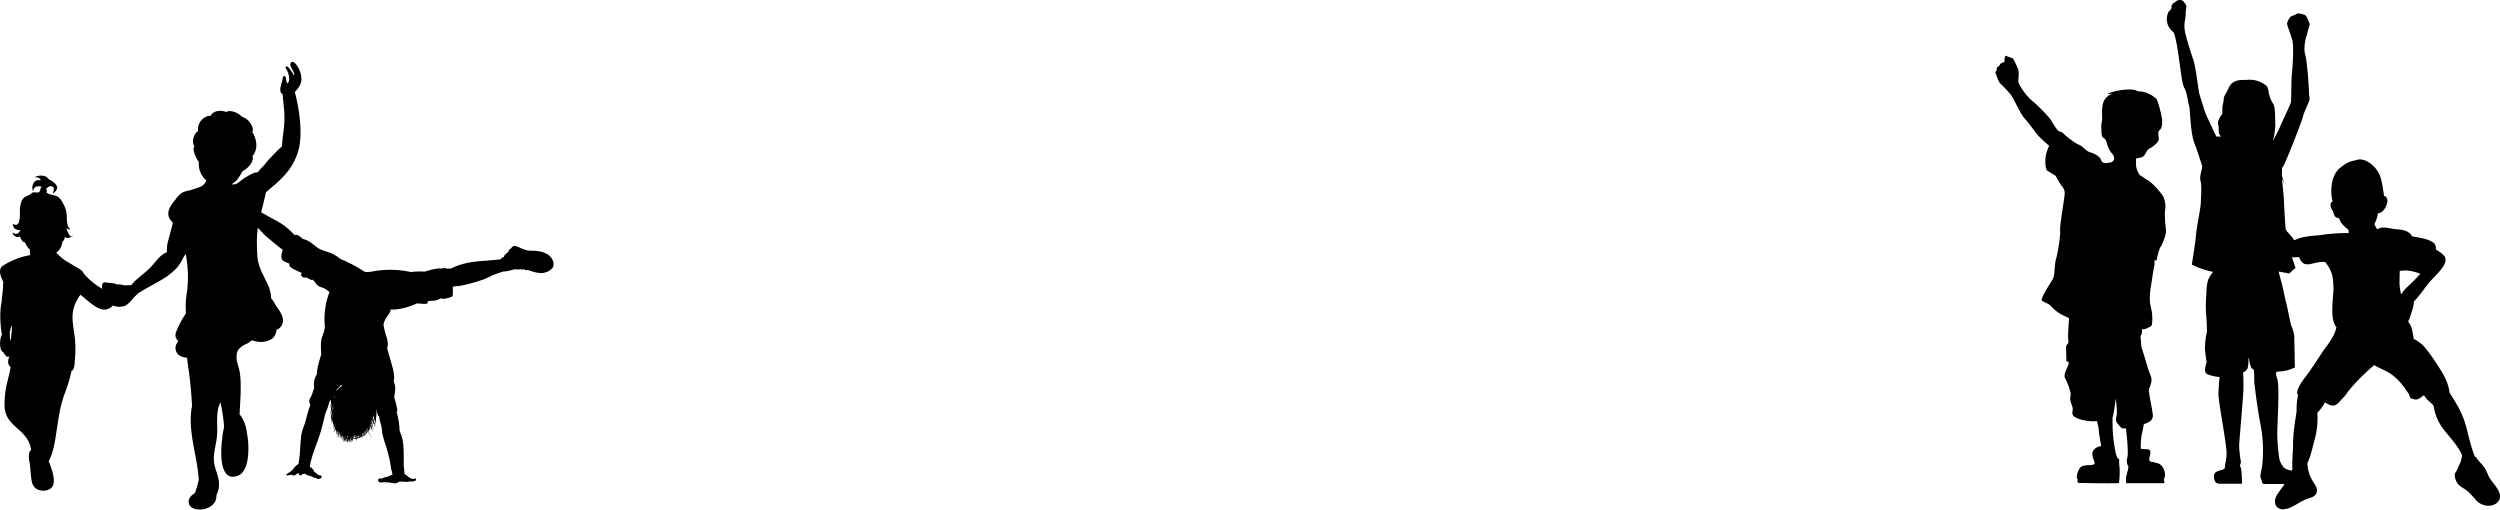 <svg xmlns="http://www.w3.org/2000/svg" viewBox="0 0 1099.998 224.191">
  <g id="Gruppe_514" data-name="Gruppe 514" transform="translate(-107.001 -1792.798)">
    <path id="Pfad_66" data-name="Pfad 66" d="M73.972,199.928c-1.6-3.206-3.946-2.219-4.316-2.959,0,0-1.973.37-1.973-1.233.123-1.48,1.48-4.192-.74-4.316s-2.959-.247-2.959-.247a30.541,30.541,0,0,1,.37-6.042c.37-1.356.74-3.7.986-4.809.247-.123.493-.123.74-.247,3.082-1.11,3.452-2.589,3.082-4.685-.247-2.1-1.48-7.645-1.6-9.494s1.973-3.946.74-6.9a46.125,46.125,0,0,1-2.1-6.412l-1.973-6.288-.37-4.685a4.008,4.008,0,0,0,.616-3.082h1.11c.986-.123,1.356-.617,2.466-.986.986-.493.863-1.356.986-2.836a21.348,21.348,0,0,0-.74-6.288c-.616-2.343-.247-6.658.123-8.631s1.11-7.645,1.48-9a5.52,5.52,0,0,0,0-2.466h.986s.986-4.932,1.85-6.042c.863-1.233,2.589-5.8,2.343-7.275s-.74-7.275-.37-9a10.331,10.331,0,0,0-.986-6.042c-.863-1.48-4.685-5.8-6.412-6.781s-3.206-2.219-3.576-2.219h0a8.14,8.14,0,0,1-1.849-4.562V63.435s2.713-.247,3.452-1.11c.863-.986,1.233-2.589,2.219-3.082s4.192-2.589,4.315-4.192-.74-3.206.493-4.192c1.11-.986.986-2.836.986-4.562a48.768,48.768,0,0,0-2.219-8.631c-.493-.986-4.685-4.069-8.384-3.7,0,0-.986-.986-4.315-.863a28.256,28.256,0,0,0-7.768,1.356,3.857,3.857,0,0,0-1.233.616,20.029,20.029,0,0,0,2.219-.123,6.135,6.135,0,0,0-3.7,2.836C46.6,40.131,46.97,44.2,46.97,45.31c.123,1.11-.493,3.329-.37,4.439.123.986-.123,4.069.863,4.562a2.834,2.834,0,0,1,1.48,2.1,13.316,13.316,0,0,0,2.1,4.562c1.11,1.11,2.343,3.452-.617,4.315h-.616a3.36,3.36,0,0,1-2.343,0c-1.11-.493-.74-1.6-1.973-2.589a10.158,10.158,0,0,0-3.822-1.973c-1.849-.493-3.206-2.713-4.932-3.329s-5.548-3.7-6.288-4.439a3.842,3.842,0,0,0-2.589-1.48c.123-1.356-.123,0-.123,0a39.085,39.085,0,0,1-3.082-4.562c-.617-1.356-6.288-7.151-8.508-8.878-2.219-1.6-5.918-7.028-6.042-8.261S10.6,25.952,9.98,24.1A43.247,43.247,0,0,0,8.13,20.157c-.37-.986-.986-.863-1.48-1.11-.616-.37-1.11-.247-1.726-.74-.986-.37-.986,2.1-.863,2.466s-1.6.493-1.973,1.233a2.756,2.756,0,0,1-1.11,1.233.936.936,0,0,0-.37,1.11c.123.74-.863.616-.493,1.6s1.233,3.7,1.973,4.439A63.118,63.118,0,0,1,6.651,35.2c1.48,1.849,4.069,8.261,6.288,10.727s4.932,6.412,6.165,7.768c.863.863,3.082,2.959,4.562,4.192a15.779,15.779,0,0,0-1.6,5.179c-.37,5.179.863,5.8.863,5.8L26.5,71.079s1.233,2.343,2.343,3.946,1.849,2.1,1.6,4.562S28.228,93.643,28.475,95s-.74,9-1.726,12.453c-.986,3.576-.37,7.151-1.6,9.247s-5.425,8.384-4.685,9.247,3.082,1.233,4.069,2.589a18.036,18.036,0,0,0,5.8,4.192c.493.247,1.233.616,2.1.986-.247,3.082-.616,8.508-.37,9.617.37,1.726-.616,1.726-.863,2.589s.123,4.932,0,6.165c-.123,1.11,1.48.37.986,1.85-.37,1.48-2.466,4.562-1.48,6.288s2.836,6.535,2.343,7.891c-.616,1.233.863,4.316.986,5.3s-.74,2.589.616,3.576c1.233.986,4.809,2.1,8.384,2.1a7.03,7.03,0,0,0,1.6-.123,22.487,22.487,0,0,1,.986,5.179c.37,3.206.986,5.549.863,5.8s-1.6,0-3.082,1.6-.37,3.7.247,5.672-4.809.37-6.288,2.219-1.973,5.055-1.11,5.055c0,0-.493,1.726.493,1.726s17.632.37,17.632,0a35.455,35.455,0,0,0,.247-7.028c-.37-2.466,0-3.452-.247-3.452-1.356-.37-1.849-5.3-1.973-5.672a54.458,54.458,0,0,1-.74-6.412c-.123-2.219-.123-5.179-.123-6.288h0c.37-.247,1.48-8.384,1.48-8.384s.617,6.042.37,7.151c-.123,1.11-.616,2.589,0,3.452a24.943,24.943,0,0,0,1.973,2.343,3.009,3.009,0,0,0,2.1.247h0s1.233,10.357.616,12.823a4.652,4.652,0,0,0,.37,3.822c.37.863-1.11,4.315-.986,5.918l.123,1.6H74.219s.37-1.11-.123-1.233C73.726,204.983,75.575,203.134,73.972,199.928Z" transform="translate(984.969 1799.073)"/>
    <path id="Pfad_67" data-name="Pfad 67" d="M123.963,10.237c-.37-.863-1.11-3.206-2.1-3.7a14.213,14.213,0,0,0-2.466-.616c-.617-.247-1.849.616-1.849.616s-.986.37-1.6.616c-.74.247-1.726,2.466-1.849,3.082-.123.74,1.6,4.685,2.343,7.645s0,12.823-.247,14.673-.247,10.85-.37,12.207c-.247,1.356-3.576,8.014-4.809,10.974-.74,1.849-2.343,4.685-3.206,6.288a27.783,27.783,0,0,0,1.11-7.521c-.123-3.206,0-7.768-.986-8.878a13.152,13.152,0,0,1-1.726-4.192c-.37-1.11-.247-2.959-1.356-3.822a11.529,11.529,0,0,0-8.508-2.466c-1.6.123-6.165-.616-7.891,3.452-1.849,3.946-2.1,3.329-2.219,5.055s-.616,2.713-.616,3.822v2.589s-2.343,2.713-1.849,4.562-.123,3.7.863,4.932a.8.8,0,0,1,.247.616,6,6,0,0,0-1.48-.123.954.954,0,0,0-.37.123c-.986-2.1-4.685-9.617-5.3-11.713-.74-2.589-2.219-6.658-2.466-8.261s-1.48-11.22-2.343-13.686-3.7-11.1-3.946-13.933.617-5.055.493-6.288a19.778,19.778,0,0,1,.37-3.576A5.417,5.417,0,0,0,67.862.127a2.832,2.832,0,0,0-2.836.616c-.986.863-1.11.493-1.6,1.48-.493,1.11.123.863-.37,1.726s-.986.74-1.356,1.849A5.89,5.89,0,0,0,61.2,8.018,7.091,7.091,0,0,0,63.053,13.2c1.48,1.356,1.356.863,2.466,6.165s2.1,17.262,3.329,19.235,1.48,5.672,2.1,7.768.493,11.713,2.343,16.522c1.48,3.822,2.959,8.631,3.452,10.234v.247c-.247,1.973-1.233,4.192-.74,6.165.616,1.973.247,6.9.123,9.741s-1.85,10.727-2.1,14.056c-.247,3.452-1.849,13.07-1.849,13.07a36.122,36.122,0,0,0,9.371,3.206,15.613,15.613,0,0,0-2.1,3.329c-.863,2.219-.863,6.535-.863,6.535a55.223,55.223,0,0,0-.123,8.631c.37,3.206.37,7.891.37,7.891a32.558,32.558,0,0,0-.863,7.645c.247,2.836.74,5.8.74,5.8s-1.726,4.315.247,5.179a17.671,17.671,0,0,0,5.425,1.233c-.123,1.233-.37,4.316-.493,7.151-.123,3.7,3.946,23.674,3.576,27.126-.247,3.452-.74,3.946-.74,5.548s-4.809.863-4.809,3.7c0,3.822,2.1,3.452,3.822,3.452h8.508s0-6.412-.617-7.275.247-1.356.123-2.589a45.638,45.638,0,0,1-.74-7.151c.123-2.466,1.726-20.344,1.849-24.167a76.818,76.818,0,0,0-.123-7.768,4.1,4.1,0,0,0,1.849-1.6c.616-1.233.493-3.822.493-4.932a.121.121,0,0,0,.123.123c.247,1.356.863,4.315,1.48,4.685a2.58,2.58,0,0,1,.74.493c.37,2.343.123,5.3.37,6.658.247,1.726.986,8.878,2.589,17.385a59.2,59.2,0,0,1,.863,17.139c-.247,2.836-1.233,5.425-.74,6.535.616,1.11.37,2.589,1.6,2.589h14.426s2.1-4.932-.986-5.548-4.562-1.11-5.179-2.1a10.383,10.383,0,0,1-1.6-3.083,78.746,78.746,0,0,1-.986-11.22c0-4.562,1.11-21.084,0-24.29-.617-1.726-.617-2.589-.37-3.083a13.657,13.657,0,0,1,2.343-.247,17.855,17.855,0,0,0,5.8-1.726s-.123-3.206-.123-5.179-.123-5.672-.123-6.535a9.074,9.074,0,0,1,0-1.973s-.617-3.452-1.11-4.069-1.973-8.878-2.343-10.111c-.37-1.356-1.11-4.685-1.48-6.535s-1.726-6.658-1.726-6.658l-.247-.986.247-.123,4.439.863s1.973-2.1,2.589-2.219-3.083-8.138-3.822-13.563-1.11-17.878-1.48-20.591c-.123-1.48-.37-3.452-.493-5.179a13.362,13.362,0,0,1,.986,2.343s-.37-1.726-.986-3.576a19.548,19.548,0,0,1,0-2.713V73.86c.123-.123.247-.37.493-.617,1.233-1.973,8.384-20.221,8.754-22.071s2.713-6.288,2.836-7.4c.123-.986-.247-1.6-.247-3.452s-.74-12.946-1.6-16.152c-.986-3.082.247-8.014.863-9.247C122.977,13.566,124.333,11.1,123.963,10.237Z" transform="translate(999.217 1792.813)"/>
    <path id="XMLID_1_" d="M107,147.383c-.618-2.965-3.789-5.56-5.024-8.278a19.744,19.744,0,0,0-1.73-3.5c-1.03-1.606-2.924-3.047-3.665-4.736-.041-.082-.165-.041-.124.041l-.247.124a17.314,17.314,0,0,1-.906-2.183l-.371-1.112c-.618-1.894-1.112-3.83-1.565-5.518-.453-1.894-.906-3.748-1.359-5.354-1.606-5.436-4.036-9.513-7.124-14.208-.453-4.365-2.594-8.113-5.065-11.819a70.572,70.572,0,0,0-6.383-8.813,16.754,16.754,0,0,0-4.324-3.089,35.5,35.5,0,0,0-.988-5.065,13.073,13.073,0,0,0-1.441-2.512,33.3,33.3,0,0,0,1.565-4.406,15.422,15.422,0,0,0,.988-4.695.079.079,0,0,0,.124.041c2.471-2.43,4.365-5.518,6.589-8.154,1.441-1.73,3.253-3.377,4.736-5.189.082-.082.124-.165.206-.247.453-.535.824-1.071,1.194-1.606,2.059-3.295.824-4.736-1.194-6.136v-.124a4.273,4.273,0,0,1-.412-.165c-.535-.371-1.112-.741-1.647-1.153a3.022,3.022,0,0,0-1.153-3.006C74.8,34.668,71.5,34.5,68.332,33.8c-1.277-2.718-4.571-2.883-7.577-3.171-2.059-.165-5.6-1.483-7.536.124a4.135,4.135,0,0,1-.659-.824,9.527,9.527,0,0,1-.741-1.441,13.777,13.777,0,0,0,.618-1.441,14.688,14.688,0,0,0,.988-3.418c2.224.165,3.995-3.336,4.118-5.189.082-1.153-.577-2.43-1.483-2.347l-.124-.988a.151.151,0,0,0-.041-.124,8.375,8.375,0,0,0-.206-1.359c-.371-2.718-.824-5.642-2.183-8.03C51.777,2.505,47.206-1.283,43.5.405a11.473,11.473,0,0,0-5.271,2.141l-.082.082a1.934,1.934,0,0,0-.371.247,1.612,1.612,0,0,0-.412.329,9.739,9.739,0,0,0-1.318,1.112c-3.295,3.336-3.789,9.76-2.594,14.29-.988.124-1.112,1.606-.741,2.594.206.577.618,1.112.865,1.647.329.618.412,1.318.741,1.936.494.865,1.194.906,1.977,1.112A9.365,9.365,0,0,0,37.4,28.12a21.754,21.754,0,0,0,3.006,2.842c.041.494.082.947.124,1.441a74.246,74.246,0,0,0-12.355.865c-3.665.412-8.154.453-11.531,2.306a28.2,28.2,0,0,0-3.171-3.748,34.833,34.833,0,0,1-3.706-7.042,37.7,37.7,0,0,1-2.594-5.56v-.041a28.927,28.927,0,0,1,.659-3.171c1.441-1.812,3.047-3.5,3.047-5.971,0-1.153-.535-1.483-1.071-1.277a4.845,4.845,0,0,0-.206-1.277.04.04,0,0,0-.041-.041,2.01,2.01,0,0,0-1.647.824L7.877,8.23c-.247.041-.453.371-.618.947-.165-.535-.412-.947-.782-1.03-.618-.124-.947.947-1.071,1.359-.494,1.524-.535,3.047-1.194,4.448-.247-.371-.494-.7-.659-.906-.535-.7-1.524-2.347-2.594-2.141-1.812.371-.371,3.748.535,5.271.082,1.73.165,3.583,1.277,4.859C4.129,24.826,5.735,28.573,7.053,32.4c.865,2.43,1.483,5.271,2.718,7.577a4.843,4.843,0,0,0,3.83,2.842,19.175,19.175,0,0,0,5.148.124,4.666,4.666,0,0,0,2.265,3.006,5.689,5.689,0,0,0,3.212-.082c2.183-.412,4.077-.988,5.93-.741a15.562,15.562,0,0,1,3.171,6.054,33.64,33.64,0,0,1,.453,7.124,1.14,1.14,0,0,1-.041.371c-.412,5.436-1.194,12.19,1.4,15.155a19.538,19.538,0,0,1-1.194,3.377c-.041.041-.041.124-.082.124-1.524,2.965-3.789,5.724-5.518,8.319-.865,1.359-1.73,2.677-2.594,4.036-.782,1.112-1.565,2.183-2.183,3.171-1.524,2.389-6.177,7.207-5.683,10.46,0,.041,0,.041.041.041a1.914,1.914,0,0,1,.371.124,28.438,28.438,0,0,0-.7,7.454c-.329,1.936-.618,3.83-.865,5.724-.082.453-.124.865-.165,1.277-.082.7-.206,1.4-.247,2.059-.082.618-.124,1.235-.165,1.853,0,.371-.041.782-.041,1.153a37.107,37.107,0,0,0-.082,3.748c-.041.041,0,.124,0,.124-.082.988-.165,2.224-.206,3.542v.288a6.082,6.082,0,0,0-.041.865,34.3,34.3,0,0,0-.041,4.571c-1.359,3.995-3.336,6.589-5.807,10.007-1.03,1.441-2.059,2.965-1.812,4.9a2.9,2.9,0,0,0,1.853,2.512c.041.041.082.082.124.082a3.477,3.477,0,0,0,2.43.165h.124a8.846,8.846,0,0,0,2.1-.618c2.759-1.194,4.942-3.006,7.866-3.953,1.647-.535,3.418-1.03,3.871-2.924.371-1.565-.659-2.924-1.4-4.159a16.033,16.033,0,0,1-2.389-5.56,1.785,1.785,0,0,0-.041-.206c-.082-.577-.165-1.194-.288-1.771v-.206a2.067,2.067,0,0,0-.082-.494c.371-1.153.947-2.347,1.277-3.336.7-2.224,1.235-4.53,1.812-6.8A34.212,34.212,0,0,0,26.7,111.473a18.939,18.939,0,0,0,3.336-4.53c1.277.494,2.265,1.483,3.706,1.359,1.4-.124,2.594-1.441,3.542-2.636.041,0,.041-.041.082-.082a15.753,15.753,0,0,0,2.8-3.418A85.983,85.983,0,0,1,51.736,90.511c2.677,1.606,5.6,2.471,8.2,4.489,3.212,2.553,4.983,5.107,7.207,8.483.206.988.494,1.853,1.73,1.853,1.524.906,3.006-.288,4.736-1.606a19.881,19.881,0,0,0,1.4,1.853c.906.947,1.936,1.647,2.8,2.677.041.041.041.082.082.124a21.825,21.825,0,0,0,4.53,10.584c2.677,3.418,6.177,7,7.948,11.119-.165,2.677-1.235,4.242-2.306,6.754-.577,1.359-.865.535-.865,2.389a7.088,7.088,0,0,0,1.483,3.706,11.791,11.791,0,0,0,2.718,1.977c2.265,1.483,3.418,3.089,5.107,4.942a7.507,7.507,0,0,0,4.612,2.471C104.037,152.737,107.7,150.966,107,147.383Zm-44.024-98.3a12.067,12.067,0,0,1,4.2-.082,18.03,18.03,0,0,1,4.9,1.359,17.469,17.469,0,0,0-1.235,1.235c-1.194,1.359-2.512,2.636-3.83,3.871a15.326,15.326,0,0,0-3.377,3.912c-.082-.247-.165-.453-.165-.453a23.879,23.879,0,0,1-.577-3.83C62.855,53.077,62.937,51.059,62.978,49.082ZM79.41,40.1a.144.144,0,0,0-.082-.041v-.041A.089.089,0,0,0,79.41,40.1Z" transform="translate(1099.91 1862.956)"/>
    <path id="Pfad_68" data-name="Pfad 68" d="M140.31,25.7c-2.3.046-4.831-1.605-6.081-1.929s-1.543-.046-1.929.34a1.877,1.877,0,0,0-.4.525,2.134,2.134,0,0,0-1.2,1.466c-1.312,1.327-1.945,1.343-1.929,2.377-.4.123-1.281.278-1.389.972-7.377,1.034-14.461.293-22.038,4.121-2.176-.123-1.806.324-2.083-.231a11.525,11.525,0,0,0-2.3.247c-1.605-.432-6.281,1.065-7.161,1.327a25.726,25.726,0,0,0-5.973.185,42.543,42.543,0,0,0-16.93-.278c-3.673.633-3.58.046-5.263-.988a64.672,64.672,0,0,0-8.982-4.553c-4.059-3.38-6.358-2.824-9.337-4.522-2.3-1.312-3.6-3.364-7.13-4.26-2.192-1.852-2.639-2.022-3.488-1.59-4.831-5.047-7.207-5.818-10.6-7.747C19.5,7.431,21.46,8.743,19.654,6.32c.17-.88-1.127-2.516-2.145-3.472a2.91,2.91,0,0,0-1.1-1.358A2.8,2.8,0,0,0,14.623.1a23.954,23.954,0,0,0-3.812,1.389A26.929,26.929,0,0,1,4.5,2.924C2.662,3.171.209,5.764.023,7.8c-.17,1.837,0,3.627,1.914,3.658a3.683,3.683,0,0,0,2.824.34A40.3,40.3,0,0,0,8.99,10.5a1.518,1.518,0,0,0,1.173-.309c.17-.031.077-.015.185.062a1.494,1.494,0,0,0,1.343-.077c-.015.154.139.216.293.247a.943.943,0,0,0,.741-.077,2,2,0,0,0,1.358-.17c1.806.556,1.975,1.852,2.9,1.605,2.176,2.145,4.877,5.695,7.47,7.917,2.855,2.454,4.723,3.889,5.432,4.476a7.826,7.826,0,0,0,1.543,1.065,9,9,0,0,0-.648,2.793c-.108,2.006.926,2.222,3.6,3.411-.957,1.682,3.611,3.1,5.633,4.229a.567.567,0,0,0-.478.941c.725.864.787.833,1.219.849a4.68,4.68,0,0,1,2.994,1.1c.37,0,.54-.077.54-.17,1.127.509,1.543,1.821,2.454,2.577,1.451,1.2,2.516.463,5.2,2.948a32.7,32.7,0,0,0-2.006,15.248c-.664,5.016-2.269,3.426-1.62,12.069-.787,2.963-1.914,5.9-1.914,8.874a7.6,7.6,0,0,0-1.266,4.8c.046,1.528.154,1.142.015,1.42-.478.988-.648,2.083-1.1,3.071-.648,1.4-1.559,2.3-.509,4.105a49.465,49.465,0,0,0-1.559,4.939c-1.821,7.67-2.377,3.9-2.994,15.248a49.644,49.644,0,0,1-.694,5.9.593.593,0,0,0-.278.139,7.509,7.509,0,0,0-2.161,2.253,15.752,15.752,0,0,1-2.577,1.9c-.123.077-.262.154-.262.34,0,.262.34.633,1.1.185a2.517,2.517,0,0,0,1.451-.293.752.752,0,0,0-.062.17.212.212,0,0,0,.2.278,2.134,2.134,0,0,0,2.037-.88,3.212,3.212,0,0,1,.772.015c-.216.293-.031.864.725.849.586,0,.71-.324.941-.648a2.575,2.575,0,0,0,.911-.077,5.474,5.474,0,0,0,2.562.988,7.622,7.622,0,0,0,2.438.972,1.8,1.8,0,0,0,2.253-.139.715.715,0,0,0-.324-1.111,1.309,1.309,0,0,0-.8.046c-.108-.093-.185-.2-.278-.293a11.745,11.745,0,0,0-1.775-1.358,3.227,3.227,0,0,0-1.837-2.1c.185-2.948,2.346-8.55,3.226-10.973,2.315-6.312,2.516-8.7,3.766-13.072.216-.741.123-.494.293-.679.216-.216.139-.108,1.543-4.661.077-.062.17-.108.247-.17a2.962,2.962,0,0,0,.293,1.1,6.293,6.293,0,0,0,.015,3.3c-.278.988-.509,1.9-.741,3.071.247-.833.525-1.713.8-2.624.046.015.031,0,.077.015a9.037,9.037,0,0,1-.108,1.852,9.855,9.855,0,0,0,.139,3.966c-.093-1.034-.046-.478.4-1.219a4.714,4.714,0,0,0,.2.494,10.447,10.447,0,0,0,.324,1.374,18.4,18.4,0,0,0,.185,2.577,1.189,1.189,0,0,1-.571.37,1.274,1.274,0,0,0,.494-.216,2.789,2.789,0,0,1-.818.772,2.949,2.949,0,0,0,.926-.772l.046.324c-.031-.417-.046-.309.062-.478a3.62,3.62,0,0,0,.509-.88c.062.123.139.247.2.37.17,1.281.216,1,.37,2.068.015-.309-.015-.247.17.293-.17-1.188-.123-.586.355.123-.293,1.157-.741.9-.741.71-.031.185.417.54.833-.556.324.432.309.247.262.6.108-.324-.031-.247.417.077-.556-.6-.17-.262-.216-1.605.247.355.2.309,0-.123-.062-1.111-.262-.911.293-.062.077.386.062.34,0,.556a.323.323,0,0,0,.062-.093c.093.633.293,1.636-.216,1.744.571-.015.509-1.188.478-1.759l.046.046c.185.8.139.633.2.864a4,4,0,0,1-.216.448c.4-.34.139-.509.571.741-.17-1.7-.262-1.281.386-.231a.9.9,0,0,1-.648.34.9.9,0,0,0,.725-.2c.309.478.247.355.077-.046a2.373,2.373,0,0,0,.2-.185,3.724,3.724,0,0,1,.015.586,1.467,1.467,0,0,1-.664.262,1.387,1.387,0,0,0,.648-.123,1.63,1.63,0,0,1-.293.741,1.564,1.564,0,0,0,.509-.849.626.626,0,0,1,.139-.077,1.323,1.323,0,0,1-.556.926,1.4,1.4,0,0,0,.818-1.127.361.361,0,0,0,.108-.108,2.457,2.457,0,0,1-.324,1.266c.71-.772.463-1.852.664-1.466a4.673,4.673,0,0,0,.031.478,2.223,2.223,0,0,1-.463.833c.648-.432.417-.833.586-.093-.123.077-.123.077.015.031.015.046.015.062.015,0,.386-.108.355-.278.216.34.34-.571.216-.571.093.154.077-.17.139-.34.216-.494.015,0,.031.015.046.015-.015,0-.031-.015-.046-.031a3.946,3.946,0,0,0,.17-.37c.2-.154.108-.2.231.34.046-.494-.015-.448.17-.262-.062.108-.108.139.015.015.154.17.154.046-.077.494-.108.031-.231.031-.015.031a1.056,1.056,0,0,0,.571-.17c.093.154.093.17.031-.031a1.667,1.667,0,0,0,.633-.818c.093.031.062.015.154.046-.154-.185-.108-.093-.031-.386h.046a3.226,3.226,0,0,1-.015.386,1.211,1.211,0,0,1-.586,1.065c.34-.062.725-.37.849-1.111a2.012,2.012,0,0,0,.154.231c-.123-.494-.154-.37-.015-.556a5.575,5.575,0,0,0,.957-.077l-.123.509c.417-.664.123-.478.617-.617-.108.725.216,1.019.494,1.049-.278-.093-.494-.4-.278-1.111a4.972,4.972,0,0,0,1.42-.478.015.015,0,0,0,.015.015c0-.031,0-.031.046-.046a5.333,5.333,0,0,0,.88-.293c.015.046.015.077.015,0,1.559-.679.88-.941,1.435-.37-.324-.571-.2-.2.463-1.1.556-.741.4-.8.9-1.435a3.555,3.555,0,0,0,2.006,3.55A3.571,3.571,0,0,1,69.38,104.4a2.2,2.2,0,0,0,.448.864,2.471,2.471,0,0,1-.386-1.065c.154-.247-.015-.17.741.478-.17-.278-.355-.556-.525-.833.108-.185.2-.37.293-.556.123.231.247.448.386.664-.185.509-.17.463.031.046a13.768,13.768,0,0,0,1.1,1.7,7.439,7.439,0,0,1-.911-2.1,3.768,3.768,0,0,0,.154-.37c.278.37.571.741.864,1.1-.262-.417-.54-.833-.787-1.266.247-.633.417-1.127.571-1.667a7.667,7.667,0,0,0,.448.694c-.108.525-.216,1.034-.37,1.543a13.433,13.433,0,0,0,.494-1.389,8.6,8.6,0,0,0,.772.911,11.816,11.816,0,0,1-.71-1.08c.494-1.759.139-1.883.694-.972-.54-1.343-.262-.154-.046-4.059.031-.617.015-1.188,0-1.744.509,2.932.679,3.164,1.142,3.256a14.888,14.888,0,0,0,.648,3.071c.756,2.423.509,3.411.833,4.723a51.57,51.57,0,0,0,1.435,5.016c.556,1.466,1.188,4.26,1.636,5.957.432,1.713.6,4.09.911,5.047a8.221,8.221,0,0,1,.417,1.852,21.3,21.3,0,0,1-2.392.988,5.03,5.03,0,0,0-2.145.741c-.478.031-.972-.216-1.42.077-.617.4-.448,1.42.571,1.62a3.678,3.678,0,0,0,1.3-.077c.772-.031.741.046,3.025.139,2.67.772,3.195.015,4.275-.417.88-.077,1.852.139,2.608.031a1.741,1.741,0,0,0,1.605-.139c.756.046,1.25.309,1.867-.093,1.173-.015,1.25-.8.926-1.049-.2-.17-.463-.077-.694,0-.926.262-1.173-.154-1.806-.278-.324-.262-.123-.247-.633-.54-.617-.355-1.019-.988-1.744-1.188,0-.015-.247-2.408-.4-3.874.185-11.282-.633-12.022-1.837-15.341a30.5,30.5,0,0,0-1.312-8.226.711.711,0,0,0,.355-.525,30.76,30.76,0,0,0-1.389-5.757c.37-3.025.911-4.63-.231-7.068.6-3.1-.031-4.584-2.855-14.507.9-4.013-.818-4.969-1.636-10.649.957-3.673,2.855-4.074,3.179-6.544,2.33.2,6.621-.386,11.559-2.67.849.015,4.105.463,4.584,0,.154-.154.139-.556.139-.9,1.79-.494,3.1.231,5.618-1.266.818.015,1.188.185,1.744.154-.031.031.031,0,.015,0,3.426-.818,3.58-.8,3.658-1.914a17.061,17.061,0,0,0-.062-3.226,6.707,6.707,0,0,0,.664-.355c.864-.046,1.806-.093,2.67-.216a72.725,72.725,0,0,0,9.707-2.624c3.226-1.111,4.121-2.269,9.707-3.766a.552.552,0,0,0,.417.062,23.76,23.76,0,0,0,3.58-.849c1.188-.216,2.315.062,3.195-.108.386.185.957.2,1.111-.077a.579.579,0,0,1,.154.015,2.15,2.15,0,0,0,1.914.37c.4.123,5.6,2.269,7.994.926a4.367,4.367,0,0,0,.9-.278,6.794,6.794,0,0,0,2.1-1.806C151.113,31.46,150.573,25.5,140.31,25.7ZM52.974,92.9a2.371,2.371,0,0,0,.185.2l-.093-.015c-.108.88-.2,1.821-.2,1.821A6.206,6.206,0,0,1,52.974,92.9Zm-.185,8.334a12.109,12.109,0,0,1,.077-2.022,8.2,8.2,0,0,0,.324,1.4A2.232,2.232,0,0,1,52.789,101.233Zm.494-1.3A9.55,9.55,0,0,1,53.19,97.5C53.406,98.255,53.16,97.9,53.283,99.937Zm.062-2.994c.046-.139.093-.262.139-.4C53.376,97.159,53.406,97.174,53.345,96.943Zm-.077-1.111c.015-.154.046-.664.185-1.852C53.653,95.322,53.623,94.906,53.268,95.832Zm.34-2.361a.054.054,0,0,1,.015-.031.548.548,0,0,0,.139.062C53.607,93.856,53.638,94.2,53.607,93.47Zm.725-3.858a4.583,4.583,0,0,0-.093.664C53.823,90.445,54.116,90,54.332,89.612Zm-.231,15.31a.776.776,0,0,1-.123.185c-.046-.694-.046-1.312-.031-1.96.015.062.046.123.062.17-.062-.278,0,.015.231.556-.108-.386-.2-.787-.278-1.173a7.648,7.648,0,0,0,.432,1.173A3.544,3.544,0,0,0,54.1,104.922Zm.463-1.358c-.262-.787-.077-.293.031-.077C54.579,103.548,54.579,103.517,54.564,103.564Zm.077-.525a2.792,2.792,0,0,1-.093-.309c.077-.725.031-.664.123-.432A6.072,6.072,0,0,1,54.641,103.039Zm1.08,3.843a3.071,3.071,0,0,1-.386-1.435c.139.17.293.34.448.494A3.75,3.75,0,0,1,55.721,106.882Zm.077-.972c-.154-.216-.309-.432-.448-.664a4.066,4.066,0,0,1,.031-.432c.448,1,.262.37.4.957C55.783,105.632,55.8,105.524,55.8,105.909Zm-.37-1.806a3.04,3.04,0,0,1,.216.71A5.4,5.4,0,0,1,55.428,104.1Zm.216.741v0Zm.432,2.639c-.386-.571-.154-.216-.077-1.374A5.822,5.822,0,0,1,56.076,107.484Zm-1.4-20.217a20.611,20.611,0,0,0,2.222-2.408c.694.262.633.062.617.463C56.277,85.491,55.968,86.911,54.672,87.266Zm2.67,19.461c-.123-.463-.154-.6-.185-.756C57.435,106.588,57.435,106.388,57.342,106.727Zm.571,1.667c-.247-.617-.324-.88-.417-1.173.525.741.478.71.031-.139.031-.062.062-.123.093-.2a10.04,10.04,0,0,1,.525,1.173C58.067,108.178,57.99,108.286,57.913,108.394Zm.309-1.883a2.783,2.783,0,0,0-.077-.293c.154.062.123.015.185.34C58.237,106.558,58.268,106.573,58.222,106.511Zm.231.71c.031.2.046.139-.046.324C58.33,107.036,58.283,107.021,58.453,107.221Zm.093,1.435c-.216.216-.046.139-.093-.633.031-.031.046-.077.077-.108A3.617,3.617,0,0,1,58.546,108.656Zm.324-.679a1.891,1.891,0,0,1,.031.293C58.823,108.363,58.854,108.379,58.87,107.977Zm.293-.077a.117.117,0,0,1-.031-.062,3.857,3.857,0,0,0-.093-.586c.015.015.247.448.247.463A1.288,1.288,0,0,1,59.163,107.9Zm.494,1.559a1.871,1.871,0,0,1-.216.154c.015-.231.046-.448.062-.664a2.458,2.458,0,0,1,.154.509c-.077-.787-.2-.417-.031-.926a3.113,3.113,0,0,1,.123.833C59.734,109.4,59.688,109.428,59.657,109.459Zm.093-1.173c.062.108.139.231.2.324C59.78,109.536,59.919,109.011,59.749,108.286Zm.278-.108c-.309-.679-.231-.617.046-1.142C60.151,107.406,60.182,107.3,60.027,108.178Zm1.25-.71c.015-.015.015-.031.031-.031.031.046.046.093.077.139C61.092,107.869,61.154,107.869,61.277,107.468Zm-.2.8h0c.139.139.015,0,.154.139C61.015,108.41,61.046,108.44,61.077,108.271Zm.231.231c-.463.694-.386.664-.432.432C61.123,108.394,60.892,108.471,61.308,108.5Zm-.509.154c0-.031-.015-.046-.015-.077C60.814,108.518,60.83,108.456,60.8,108.656Zm-.031-1.543-.093-.231C60.753,106.9,60.722,106.866,60.768,107.113Zm-.154.679c-.031-.154,0,.031-.046-.231C60.691,107.73,60.691,107.684,60.614,107.792Zm-.015,1.034c.108.247.123.2.015.417C60.413,108.934,60.429,109.042,60.6,108.826Zm.139.34c.077.17.077.093-.015.278C60.614,109.258,60.614,109.336,60.737,109.166Zm-.231.694.231-.324c.139.123.139.139.015-.031.031-.031.062-.077.093-.108a1.542,1.542,0,0,0,.123.216A1.343,1.343,0,0,1,60.506,109.86Zm.525-.309c-.031-.093-.046-.185-.077-.293.17-.2.324-.417.509-.617A1.574,1.574,0,0,1,61.03,109.552Zm.525-1.4v.062c-.031.046-.077.093-.108.139a3.105,3.105,0,0,1-.17-.262l.262-.231C61.6,107.947,61.586,107.9,61.555,108.147Zm.015-1.034c.015-.031.046-.046.062-.077C61.632,107.283,61.632,107.252,61.571,107.113Zm3.5-.386c0,.031-.386.2-.417.231A3.613,3.613,0,0,1,65.074,106.727Zm-1.142.216c.216-.015.247-.046-.031.093C63.916,107.005,63.916,106.974,63.932,106.943Zm-.386.015c-.787.694-.679.664-1.266.833a12.36,12.36,0,0,1,.988-.864C63.361,106.943,63.453,106.943,63.546,106.959Zm-1.3.278c.262-.231.185-.185.37-.2C62.172,107.453,62.25,107.468,62.25,107.237Zm.015.571c.139-.031.17-.046-.031.046C62.234,107.839,62.234,107.839,62.265,107.808Zm-.046.139c.417-.139.448-.216-.015.2A.88.88,0,0,0,62.219,107.947Zm-.015.432a.427.427,0,0,1,.015-.139.015.015,0,0,0,.015-.015C62.589,108.348,62.867,108.317,62.2,108.379Zm1.08-.185a1.871,1.871,0,0,1-1.034,0c.957-.679.571-.478,1.173-.633C63.33,107.962,63.33,107.993,63.284,108.193Zm.509-.154c-.093.031-.17.062-.262.093.077-.185.015-.123.262-.108Zm-.2-.046c.247-.6.093-.478.417-.571C63.731,108.055,63.9,108.008,63.592,107.993Zm.509-.077a5.493,5.493,0,0,1,.34-.648c.386-.139.509-.2.664-.262l.046.231A3.952,3.952,0,0,1,64.1,107.916Zm1.235-.864V106.9C65.614,106.774,65.738,106.65,65.336,107.051Zm.062.448c.818-.694.679-.911.756-.556A8.634,8.634,0,0,1,65.4,107.5Zm.833-.216c0,.015.015.046.015.062C65.722,107.607,65.984,107.468,66.231,107.283Zm1.929-3.117V104.1C68.238,104,68.253,103.949,68.161,104.165Zm-.123.093c0-.015.015-.015.015-.031l.046.093c-.046.093-.046.123-.2.417C67.852,104.551,67.836,104.675,68.037,104.258Zm-.093,1.281a.626.626,0,0,1-.139.077C67.929,105.446,67.9,105.462,67.944,105.539Zm-.231-.494a8.323,8.323,0,0,1-.509.772c-.015-.077-.046-.139-.062-.216C67.759,104.937,67.62,104.814,67.713,105.045Zm-1.142,1.08c.448-.355.309-.386.448-.093a6.823,6.823,0,0,1-.725.772C66.309,106.419,66.278,106.588,66.571,106.125Zm-.262,1.188v-.093c1.1-.849.787-.988,1.034-.617A6.816,6.816,0,0,1,66.309,107.314Zm1.127-.818c-.031-.093-.077-.17-.108-.262.648-.741.247-.448.633-.648.031.046.046.108.077.154A4.051,4.051,0,0,1,67.435,106.5Zm.679-.849c-.015-.046-.015-.077-.031-.123C68.238,105.431,68.284,105.354,68.114,105.647Zm-.062-.17c-.015-.062-.031-.108-.046-.17a11.3,11.3,0,0,0,.972-1.929.213.213,0,0,1,.046.062C68.423,105.338,68.253,105.338,68.052,105.477Zm1.065-1.2c0-.015.015-.031.015-.046C69.133,104.243,69.148,104.243,69.117,104.273Zm.046-1.25c0-.015-.015-.015-.015-.031C69.272,102.638,69.38,102.313,69.164,103.023Zm2.33-5.309a1.676,1.676,0,0,1,.062.664C71.386,97.9,71.386,98.038,71.494,97.714Zm-.972,2.408a14.47,14.47,0,0,1-.293,1.42A1.979,1.979,0,0,1,70.522,100.122ZM70,101.727a.054.054,0,0,0-.015-.031C70,101.634,69.982,101.619,70,101.727Zm-.34,1.065.093.185C69.38,103.9,69.441,103.687,69.658,102.792Zm.2-.093c-.139-.324-.139-.17.015-.664a1.837,1.837,0,0,0,.139.231A3.56,3.56,0,0,1,69.858,102.7Zm.494,1.049c-.123-.231-.231-.478-.34-.725.2-.448.046-.324.37.664C70.367,103.718,70.352,103.733,70.352,103.749Zm.031.077a.054.054,0,0,1,.015-.031C70.491,104.042,70.553,104.15,70.383,103.826Zm.077-.432c-.046-.216-.093-.448-.139-.679C70.614,103.131,70.6,102.977,70.46,103.394Zm.185-.54c-.108-.185-.231-.37-.34-.556.046-.139.093-.262.139-.4a4.4,4.4,0,0,0,.633-.679C71.047,101.372,70.923,101.928,70.645,102.854Zm-.185-.972c.494-1.512.2-1.543.648-.926A4.969,4.969,0,0,1,70.46,101.881Zm.756-1.281a7.725,7.725,0,0,1-.278-.772c.2-1.266,0-.586.309-1.4.046.093.108.231.247.525C71.417,99.566,71.34,100,71.216,100.6Zm.586,1.2c-.139-.262-.278-.525-.4-.787a4.708,4.708,0,0,1,.417-1.173A4.5,4.5,0,0,1,71.8,101.8Zm.2-1.837c.015.015.015.031.031.062C71.988,100.739,72,100.153,72,99.968Zm0-.478c-.015-.262-.015-.123.077-.509C72.065,99.782,72.065,99.674,72,99.489Z" transform="translate(200.027 1877.41)"/>
    <path id="XMLID_1_2" data-name="XMLID_1_" d="M35.4,102.211c4.295,3.266,9.8,9.708,14.316,4.7a7.032,7.032,0,0,0,5.547.045,10.663,10.663,0,0,0,2.863-2.639,29.734,29.734,0,0,1,2.908-2.908,9.081,9.081,0,0,0,1.029-.626c2.953-1.789,5.995-3.31,8.947-5.1a30.005,30.005,0,0,0,6.845-5.324,7.405,7.405,0,0,0,.984-1.342c.089-.089.134-.224.224-.313a6.826,6.826,0,0,0,.492-.716c.447-.716.761-1.432,1.163-2.147a9.069,9.069,0,0,1,1.029-1.521,52.2,52.2,0,0,1,.582,16.329,39.891,39.891,0,0,0-.492,9.753,41.482,41.482,0,0,0-4.339,8.231,3.448,3.448,0,0,0,.939,3.937,5.731,5.731,0,0,0-.492.895,3.89,3.89,0,0,0-.268,4.026c.85,1.7,2.908,2.282,4.7,2.461a46.656,46.656,0,0,0,.582,4.876c.805,5.458,1.253,10.826,1.566,16.284-2.147,10.871,2.282,21.563,2.953,32.479l-.4,1.745a33.749,33.749,0,0,1-1.3,4.116c-1.387.939-2.908,2.058-2.729,4.16.134,1.789,1.7,2.55,3.087,2.908,3.489.85,9.395-1.074,9.081-6.039,2.013-4.339,1.118-7.068-.358-11.676-1.7-5.234,0-8.813.582-13.913.582-4.966-.805-10.781,1.566-15.3a67.978,67.978,0,0,1,1.611,10.826c-.179.716-.358,1.655-.537,2.684-.045.358-.134.716-.179,1.074v.224a11.9,11.9,0,0,0-.134,1.253c-.984,7.918-.626,19.1,7.024,16.15,3.132-1.208,4.25-5.905,4.429-9.529a35.082,35.082,0,0,0-.582-9.395,16.046,16.046,0,0,0-2.953-7.784c-.045-.045-.089,0-.089.045h-.134c.089-4.429.582-8.768.447-13.242a35.484,35.484,0,0,0-.358-5.324c-.313-2.058-1.118-3.847-1.387-5.86-.045-1.745-.224-3.132.939-4.563a7.994,7.994,0,0,1,2.505-1.924,10,10,0,0,0,3.132-1.968,1.306,1.306,0,0,0,.4.089c.179.045.313.089.492.134.268.089.582.134.895.224.224.045.447.089.716.134h.045a9.13,9.13,0,0,0,6.442-1.253,5.3,5.3,0,0,0,1.924-3.937,4.5,4.5,0,0,0,2.908-4.295c-.224-2.639-2.013-4.653-3.31-6.71a.044.044,0,0,0-.045-.045c-.179-.313-.358-.671-.582-1.029l-.268-.4a4.882,4.882,0,0,0-1.029-1.3,12.161,12.161,0,0,0-.716-4.071v-.4c-.313-.671-.626-1.3-.939-1.968V97.38c0-.045,0-.045-.045-.089-.224-.537-.537-1.118-.805-1.655-.224-.492-.492-1.029-.716-1.566-.582-1.208-.984-1.968-1.208-2.505a25.57,25.57,0,0,1-.939-2.595c-.179-.716-.358-1.432-.537-2.1v-.089a61.008,61.008,0,0,1-.358-6.487,42.347,42.347,0,0,1,.492-8.053c.895-5.055,2.416-10.066,3.489-15.166,5.86-4.876,11.452-9.35,14.092-17.716,2.326-7.426.582-18.834-1.387-26.35,1.432-1.566,2.863-3.31,2.908-5.637a10.746,10.746,0,0,0-2.46-6.621C129.613.078,128.718-.772,128,.123c-.582.805.045,1.924.671,2.953V3.12a1.489,1.489,0,0,0,.134.268,11.408,11.408,0,0,1,.582,1.3.4.4,0,0,1,.045.224v.045a.393.393,0,0,1,.045.313,1.063,1.063,0,0,1-.134.537,10.292,10.292,0,0,0-1.476-2.416c-.268-.358-1.253-1.924-1.879-1.655-.716.313.179,1.476.4,1.834.582,1.029,1.521,4.7.134,5.592-.716-.626-.4-1.611-.805-2.55-.089-.179-.313-.716-.537-.716-.716-.045-.805,1.476-.939,1.968-.4,1.789-1.879,5.1.134,6.084.224,3.534.85,7.068.805,10.692,0,4.16-.939,8.231-1.074,12.3-.582.492-1.163.984-1.7,1.521-1.253,1.253-2.55,2.595-3.758,3.892-1.118,1.163-2.058,2.55-3.221,3.713a16.326,16.326,0,0,0-2.013,2.282,3.372,3.372,0,0,0-1.7.313.164.164,0,0,1-.134.045,13.35,13.35,0,0,0-2.729,1.432.156.156,0,0,1-.089.045,15.451,15.451,0,0,0-1.834,1.118c-1.521,1.074-3,2.863-4.921,2.237a16.308,16.308,0,0,0,2.192-1.745,22.957,22.957,0,0,0,2.461-3.892,10.508,10.508,0,0,0,3.624-3.132c.626-1.029,1.3-2.326.85-3.534,2.684-3.489,1.789-7.292-.089-10.737.626-1.163-.134-2.684-.805-3.668a6.844,6.844,0,0,0-3.758-2.908c-1.432-1.745-5.324-3.31-6.845-2.1a6.967,6.967,0,0,0-4.25-.358,4.15,4.15,0,0,0-2.774,2.1c-1.3-.313-2.863.716-3.8,1.655a6.161,6.161,0,0,0-1.655,4.921,4.99,4.99,0,0,0-1.924,2.774,4.725,4.725,0,0,0,.358,4.116c-1.3.939.85,5.5,1.924,6.755a9.652,9.652,0,0,0,.761,4.742,8.712,8.712,0,0,0,2.55,3.355,4.954,4.954,0,0,1-2.863,2.908.044.044,0,0,0-.045.045c-.492.179-1.074.358-1.611.537-.582.224-1.208.4-1.834.626-.089.045-.134.045-.224.089-1.253.313-2.416.537-3.266.85-1.968.716-3.176,2.684-4.563,4.384-2.818,3.489-3.31,6.442-.313,9.171-.626,2.55-1.342,5.1-2.013,7.65a15.514,15.514,0,0,0-.626,5.368c-3.042,1.118-4.787,4.071-7.113,6.532-2.595,2.818-6.218,4.876-8.589,7.963a26.017,26.017,0,0,0-2.639.089c-1.074-.045-2.416-.716-3.534-.358-1.208-.761-3.042-.626-4.339-.85-.761-.134-1.566-.4-2.1.492a2.965,2.965,0,0,0-.089,2.237,29.3,29.3,0,0,1-8.321-6.934c-.447-1.163-1.789-1.834-2.818-2.416-1.566-.939-3.087-1.924-4.653-2.774a18.956,18.956,0,0,1-4.518-3.937c1.611-.805,2.505-2.774,2.774-4.832.582-.045.939-1.253,1.118-1.968a1.483,1.483,0,0,0,1.163.492,3.517,3.517,0,0,0,1.163-.358l.4-.268h0c.224,0,.4-.134.626-.447.045-.045-.045-.134-.045-.089a4.687,4.687,0,0,1-.492.358h-.045c-.4,0-.761-.313-1.074-.805A15.5,15.5,0,0,1,29.269,73a8.269,8.269,0,0,0,1.7.582c.045.045.089-.045.045-.089-2.058-1.968-1.387-4.7-1.745-7.292A12.1,12.1,0,0,0,27.7,61.9a6.983,6.983,0,0,0-2.237-2.818c-1.521-.895-3.31-.716-4.832-1.7-.045-.045-.045.045-.045.045l-.089-.089a1.791,1.791,0,0,0-.179-1.7c.716-.761,1.521-1.476,2.595-1.074,1.342.492.626,1.924.4,3.042a.156.156,0,0,0,.045.089c.805-.716,2.147-1.745,1.745-3.087-.492-1.566-2.639-2.729-3.982-3.445-.492-1.253-2.461-1.521-3.982-1.3-.179.045-.313.045-.492.089a3.47,3.47,0,0,0-1.342.537c-.045.045,0,.134.045.089a2.3,2.3,0,0,1,1.342.045c.179.045,1.521.716,1.074,1.208a8.735,8.735,0,0,1-1.029-.089,2.741,2.741,0,0,0-1.521.761,3.831,3.831,0,0,0-.626,4.116c0,.045.089.045.089-.045,0-2.326,2.863-2.416,3.8-1.745-.492.045-.537.313-.671.895-.179.671-.268,1.208-.939,1.432a3.139,3.139,0,0,1-1.118.045,3.616,3.616,0,0,0-.716-.045c0-.045-.045-.089-.089-.045a.044.044,0,0,1-.045.045c-.671,0-1.3.179-1.387.895-1.611.716-3.176.895-4.071,3.176a12.083,12.083,0,0,0-.671,3.355c-.134,1.521.761,8.545-3.087,6.487-.045-.045-.089.045-.045.089.313,2.147,1.7,2.729,3.4,2.55-.716,1.432-1.834,2.46-3.355,1.074-.045-.045-.089-.045-.089.045.134,1.611,2.237,2.55,3.221,1.655.4,1.342,1.163,2.729,2.237,2.684a7.176,7.176,0,0,0,2.147,3.176,2.953,2.953,0,0,0-.045.626,6.088,6.088,0,0,0,.179,1.789A32.766,32.766,0,0,0,1.4,89.372c-2.416,1.566-1.163,4.742.045,7.068a62.344,62.344,0,0,1-.492,6.487A7.423,7.423,0,0,0,.817,104.9c-1.029,4.474-.761,10.066.045,14.9-.984,1.432-1.387,7.113.716,7.695a1.283,1.283,0,0,0,.85,1.118,1.01,1.01,0,0,0,.358.716,1.385,1.385,0,0,0,1.432-.089,6.413,6.413,0,0,0-.626,2.729,2.945,2.945,0,0,0,1.118,2.058C4.261,136.7,2.919,141.8,2.83,142.34a.567.567,0,0,0-.045.268,32.706,32.706,0,0,0-.626,4.742,28.7,28.7,0,0,0-.089,4.384c.582,8.947,10.6,9.663,11.631,18.879-1.342.626-.984,3.668-.761,4.876.582,2.908.492,5.95,1.074,8.858a4.827,4.827,0,0,0,1.924,3.176c1.745,1.3,5.189,1.253,6.8-.492,2.371-2.55-.224-8.813-1.3-11.587a23.586,23.586,0,0,0,1.968-5.145.338.338,0,0,1,.045-.179c.492-1.924.85-3.982,1.163-6.039a.985.985,0,0,1,.045-.358,2.245,2.245,0,0,1,.089-.537c.939-5.905,1.566-11.587,3.624-17.179a68.269,68.269,0,0,0,3.132-10.289c1.253-.537,1.3-2.639,1.432-4.563a50.739,50.739,0,0,0,.045-9.753C31.953,113.619,30.477,109.011,35.4,102.211ZM4.753,122.521a6.668,6.668,0,0,1-.4-2.416,7.959,7.959,0,0,1,.984-4.474C5.245,117.914,4.977,120.24,4.753,122.521ZM14.416,57.3a5.212,5.212,0,0,1-1.118.716C13.432,57.519,13.88,57.34,14.416,57.3Z" transform="translate(106.98 1820.279)"/>
  </g>
</svg>